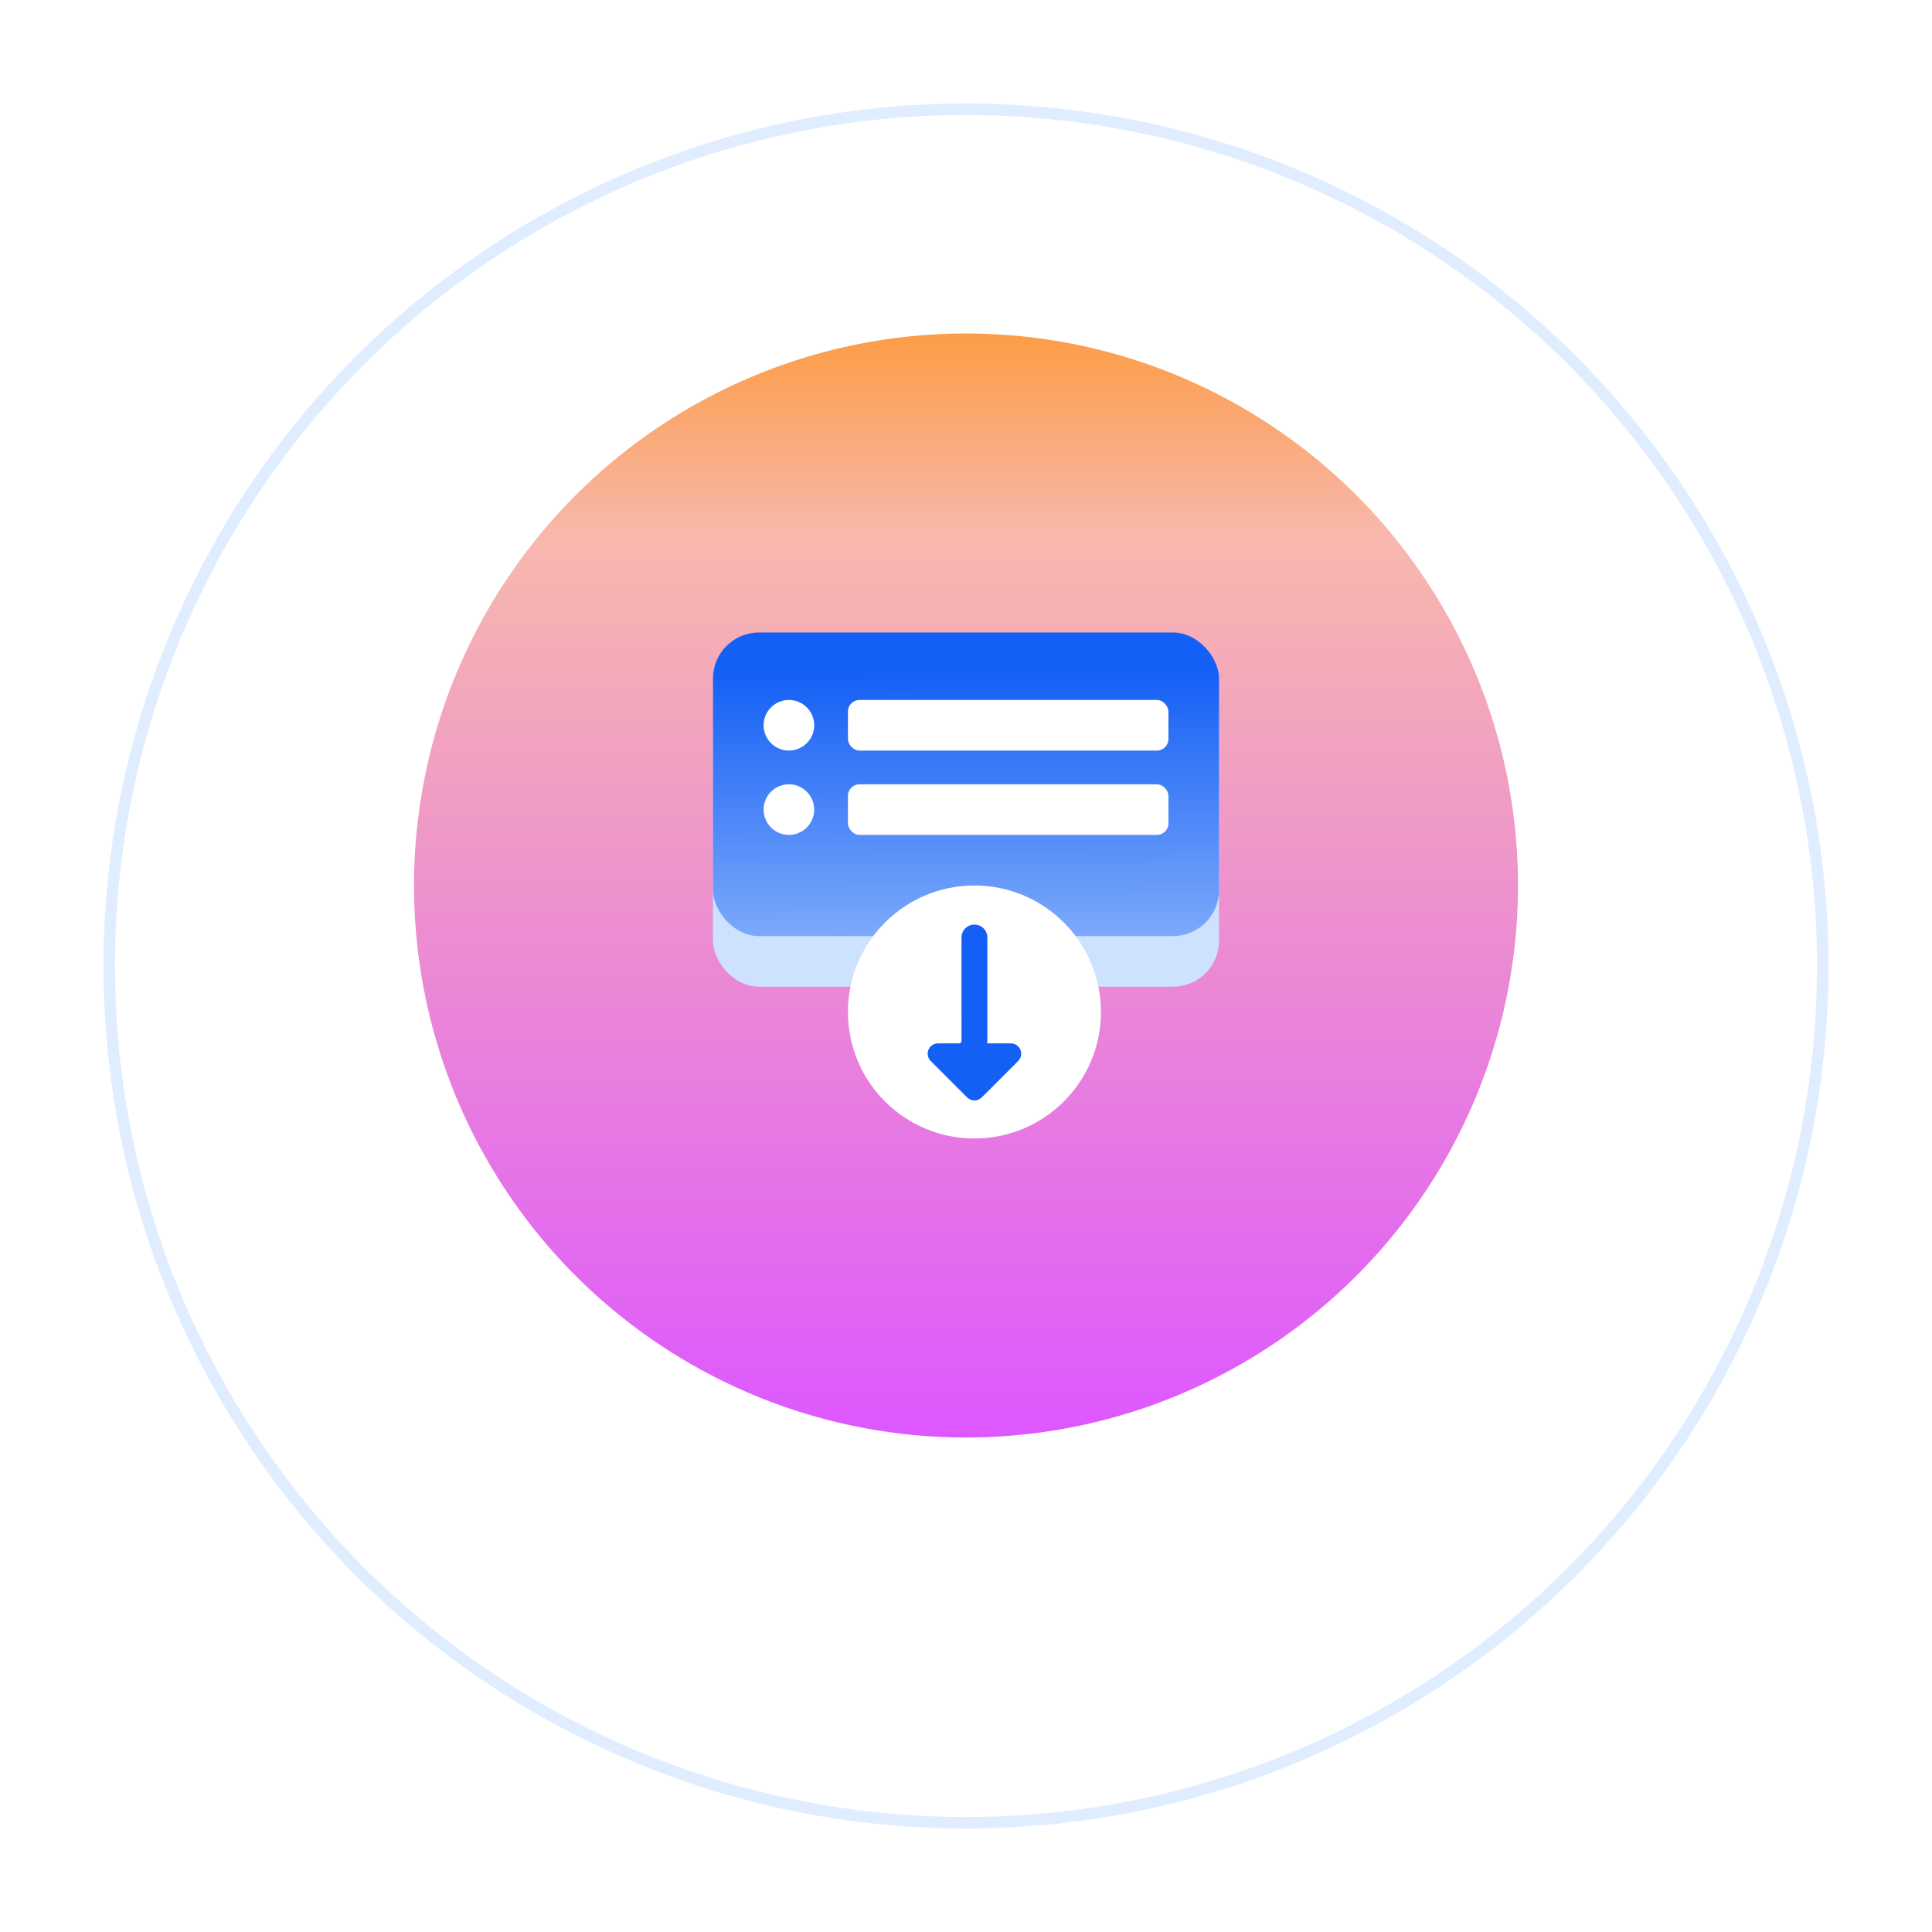 <svg width="168" height="168" viewBox="0 0 168 168" fill="none" xmlns="http://www.w3.org/2000/svg">
<g filter="url(#filter0_d_10768_128592)">
<circle cx="84" cy="77" r="75" fill="white"/>
<circle cx="84" cy="77" r="74.5" stroke="#E0EDFF"/>
</g>
<circle cx="84" cy="77" r="48" fill="url(#paint0_linear_10768_128592)"/>
<rect x="62" y="59.4" width="44" height="26.4" rx="4" fill="#CCE2FF"/>
<rect x="62" y="55" width="44" height="26.4" rx="4" fill="url(#paint1_linear_10768_128592)" style="mix-blend-mode:multiply"/>
<g filter="url(#filter1_d_10768_128592)">
<ellipse cx="68.6" cy="63.067" rx="2.2" ry="2.2" transform="rotate(180 68.6 63.067)" fill="white"/>
</g>
<g filter="url(#filter2_d_10768_128592)">
<ellipse cx="68.6" cy="70.4" rx="2.2" ry="2.2" transform="rotate(180 68.6 70.4)" fill="white"/>
</g>
<g filter="url(#filter3_d_10768_128592)">
<rect x="73.734" y="60.867" width="27.867" height="4.4" rx="1" fill="white"/>
</g>
<g filter="url(#filter4_d_10768_128592)">
<rect x="73.734" y="68.2" width="27.867" height="4.4" rx="1" fill="white"/>
</g>
<g filter="url(#filter5_d_10768_128592)">
<ellipse cx="84.733" cy="88" rx="11" ry="11" transform="rotate(180 84.733 88)" fill="white"/>
</g>
<path d="M88.539 92.259C88.795 92.003 88.872 91.617 88.733 91.282C88.688 91.173 88.622 91.074 88.539 90.991C88.37 90.823 88.142 90.728 87.904 90.728L85.855 90.729L85.855 81.519C85.855 81.118 85.641 80.748 85.294 80.548C84.947 80.348 84.52 80.348 84.173 80.548C83.826 80.748 83.612 81.118 83.612 81.519L83.613 90.504C83.613 90.564 83.589 90.621 83.547 90.663C83.505 90.705 83.448 90.729 83.388 90.728L81.563 90.729C81.201 90.73 80.874 90.948 80.736 91.283C80.597 91.618 80.674 92.003 80.93 92.259L84.1 95.43C84.45 95.78 85.018 95.78 85.368 95.43L88.539 92.259Z" fill="#145FF5"/>
<defs>
<filter id="filter0_d_10768_128592" x="0" y="0" width="168" height="168" filterUnits="userSpaceOnUse" color-interpolation-filters="sRGB">
<feFlood flood-opacity="0" result="BackgroundImageFix"/>
<feColorMatrix in="SourceAlpha" type="matrix" values="0 0 0 0 0 0 0 0 0 0 0 0 0 0 0 0 0 0 127 0" result="hardAlpha"/>
<feOffset dy="7"/>
<feGaussianBlur stdDeviation="4.5"/>
<feComposite in2="hardAlpha" operator="out"/>
<feColorMatrix type="matrix" values="0 0 0 0 0 0 0 0 0 0 0 0 0 0 0 0 0 0 0.08 0"/>
<feBlend mode="normal" in2="BackgroundImageFix" result="effect1_dropShadow_10768_128592"/>
<feBlend mode="normal" in="SourceGraphic" in2="effect1_dropShadow_10768_128592" result="shape"/>
</filter>
<filter id="filter1_d_10768_128592" x="61.4" y="55.867" width="14.4" height="14.4" filterUnits="userSpaceOnUse" color-interpolation-filters="sRGB">
<feFlood flood-opacity="0" result="BackgroundImageFix"/>
<feColorMatrix in="SourceAlpha" type="matrix" values="0 0 0 0 0 0 0 0 0 0 0 0 0 0 0 0 0 0 127 0" result="hardAlpha"/>
<feOffset/>
<feGaussianBlur stdDeviation="2.5"/>
<feColorMatrix type="matrix" values="0 0 0 0 0.078 0 0 0 0 0.373 0 0 0 0 0.961 0 0 0 1 0"/>
<feBlend mode="normal" in2="BackgroundImageFix" result="effect1_dropShadow_10768_128592"/>
<feBlend mode="normal" in="SourceGraphic" in2="effect1_dropShadow_10768_128592" result="shape"/>
</filter>
<filter id="filter2_d_10768_128592" x="61.4" y="63.2" width="14.4" height="14.4" filterUnits="userSpaceOnUse" color-interpolation-filters="sRGB">
<feFlood flood-opacity="0" result="BackgroundImageFix"/>
<feColorMatrix in="SourceAlpha" type="matrix" values="0 0 0 0 0 0 0 0 0 0 0 0 0 0 0 0 0 0 127 0" result="hardAlpha"/>
<feOffset/>
<feGaussianBlur stdDeviation="2.5"/>
<feColorMatrix type="matrix" values="0 0 0 0 0.078 0 0 0 0 0.373 0 0 0 0 0.961 0 0 0 1 0"/>
<feBlend mode="normal" in2="BackgroundImageFix" result="effect1_dropShadow_10768_128592"/>
<feBlend mode="normal" in="SourceGraphic" in2="effect1_dropShadow_10768_128592" result="shape"/>
</filter>
<filter id="filter3_d_10768_128592" x="68.734" y="55.867" width="37.867" height="14.4" filterUnits="userSpaceOnUse" color-interpolation-filters="sRGB">
<feFlood flood-opacity="0" result="BackgroundImageFix"/>
<feColorMatrix in="SourceAlpha" type="matrix" values="0 0 0 0 0 0 0 0 0 0 0 0 0 0 0 0 0 0 127 0" result="hardAlpha"/>
<feOffset/>
<feGaussianBlur stdDeviation="2.5"/>
<feColorMatrix type="matrix" values="0 0 0 0 0.078 0 0 0 0 0.373 0 0 0 0 0.961 0 0 0 0.5 0"/>
<feBlend mode="normal" in2="BackgroundImageFix" result="effect1_dropShadow_10768_128592"/>
<feBlend mode="normal" in="SourceGraphic" in2="effect1_dropShadow_10768_128592" result="shape"/>
</filter>
<filter id="filter4_d_10768_128592" x="68.734" y="63.2" width="37.867" height="14.4" filterUnits="userSpaceOnUse" color-interpolation-filters="sRGB">
<feFlood flood-opacity="0" result="BackgroundImageFix"/>
<feColorMatrix in="SourceAlpha" type="matrix" values="0 0 0 0 0 0 0 0 0 0 0 0 0 0 0 0 0 0 127 0" result="hardAlpha"/>
<feOffset/>
<feGaussianBlur stdDeviation="2.5"/>
<feColorMatrix type="matrix" values="0 0 0 0 0.078 0 0 0 0 0.373 0 0 0 0 0.961 0 0 0 0.5 0"/>
<feBlend mode="normal" in2="BackgroundImageFix" result="effect1_dropShadow_10768_128592"/>
<feBlend mode="normal" in="SourceGraphic" in2="effect1_dropShadow_10768_128592" result="shape"/>
</filter>
<filter id="filter5_d_10768_128592" x="68.733" y="72" width="32" height="32" filterUnits="userSpaceOnUse" color-interpolation-filters="sRGB">
<feFlood flood-opacity="0" result="BackgroundImageFix"/>
<feColorMatrix in="SourceAlpha" type="matrix" values="0 0 0 0 0 0 0 0 0 0 0 0 0 0 0 0 0 0 127 0" result="hardAlpha"/>
<feOffset/>
<feGaussianBlur stdDeviation="2.5"/>
<feColorMatrix type="matrix" values="0 0 0 0 0.078 0 0 0 0 0.373 0 0 0 0 0.961 0 0 0 0.5 0"/>
<feBlend mode="normal" in2="BackgroundImageFix" result="effect1_dropShadow_10768_128592"/>
<feBlend mode="normal" in="SourceGraphic" in2="effect1_dropShadow_10768_128592" result="shape"/>
</filter>
<linearGradient id="paint0_linear_10768_128592" x1="84" y1="125" x2="84" y2="17" gradientUnits="userSpaceOnUse">
<stop stop-color="#DD57FF"/>
<stop offset="0.724" stop-color="#F8B8AD"/>
<stop offset="1" stop-color="#FF8A00"/>
</linearGradient>
<linearGradient id="paint1_linear_10768_128592" x1="62.001" y1="53.697" x2="62.118" y2="99.316" gradientUnits="userSpaceOnUse">
<stop offset="0.104" stop-color="#145FF5"/>
<stop offset="1" stop-color="#CCE2FF"/>
</linearGradient>
</defs>
</svg>
